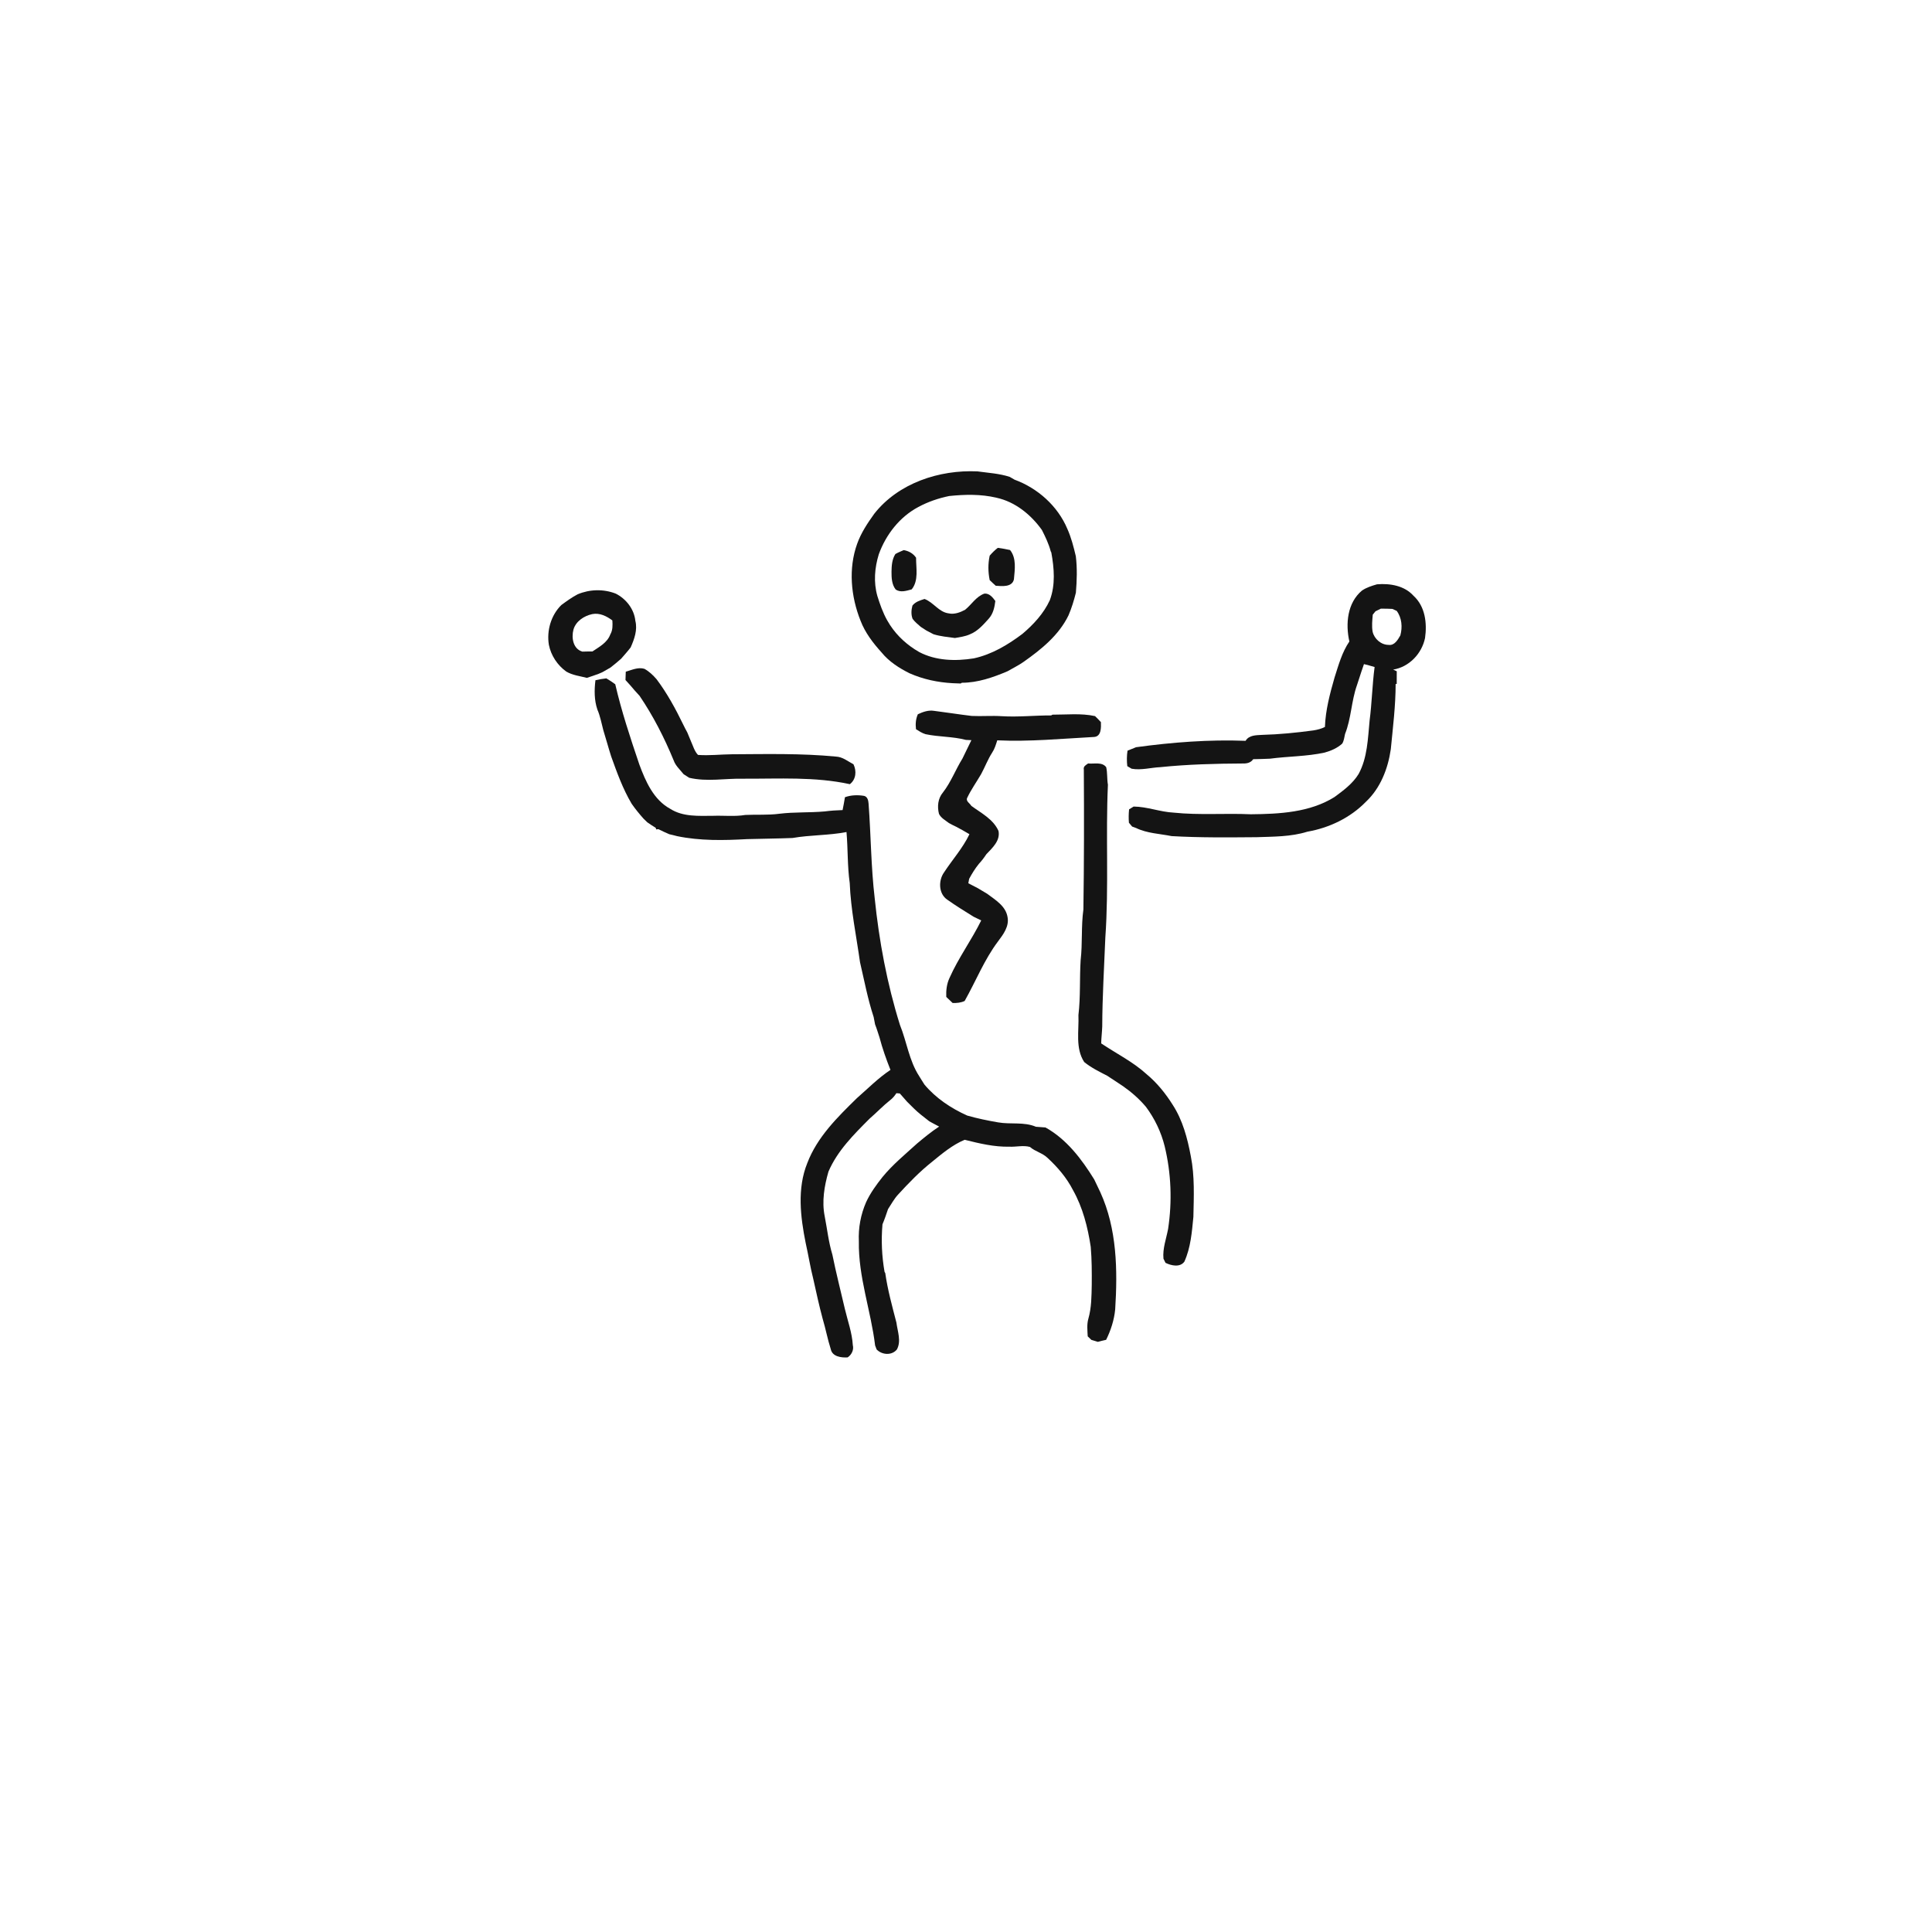 <svg xmlns="http://www.w3.org/2000/svg" width="1024pt" height="1024pt" viewBox="0 0 1024 1024" version="1.1">
<g id="#ffffffff">
<path fill="#ffffff" opacity="0" d=" M 0.00 0.00 L 1024.00 0.00 L 1024.00 1024.00 L 0.00 1024.00 L 0.00 0.00 M 463.38 272.30 C 459.82 277.26 456.38 282.42 454.31 288.22 C 449.58 301.36 450.98 316.16 456.10 328.98 C 458.53 335.34 462.72 340.81 467.25 345.81 C 471.19 350.66 476.52 354.07 482.05 356.84 C 489.31 360.05 497.08 361.69 504.98 362.11 C 506.38 362.16 507.79 362.22 509.20 362.27 L 509.81 361.87 C 518.21 361.88 526.30 359.05 533.95 355.81 C 536.84 354.12 539.88 352.68 542.61 350.74 C 551.96 344.15 561.23 336.66 566.33 326.15 C 568.00 322.28 569.22 318.23 570.24 314.15 C 570.78 307.72 570.99 301.23 570.21 294.81 C 569.04 289.88 567.79 284.94 565.71 280.30 C 560.61 268.18 550.00 258.73 537.74 254.24 C 536.87 253.74 536.02 253.25 535.17 252.75 C 529.62 250.94 523.79 250.64 518.06 249.84 C 497.87 248.92 476.19 256.00 463.38 272.30 M 729.84 309.70 C 727.09 310.49 724.33 311.36 721.93 312.96 C 714.08 319.48 713.09 330.64 715.19 340.00 C 711.26 345.77 709.44 352.57 707.33 359.13 C 704.88 367.68 702.56 376.36 702.24 385.30 C 700.31 386.28 698.20 386.81 696.08 387.14 C 687.07 388.36 678.02 389.26 668.94 389.50 C 665.84 389.69 661.98 389.57 660.20 392.65 C 640.79 391.91 621.33 393.42 602.14 396.04 C 600.63 396.65 599.12 397.28 597.61 397.87 C 597.19 400.59 597.17 403.35 597.49 406.08 C 598.06 406.42 599.21 407.10 599.79 407.44 C 604.88 408.35 609.90 406.84 614.97 406.61 C 629.59 405.11 644.31 404.73 659.01 404.66 C 661.02 404.71 663.04 404.18 664.21 402.39 C 667.17 402.30 670.13 402.29 673.09 402.12 C 682.73 400.84 692.56 400.96 702.10 398.88 C 705.44 397.96 708.76 396.52 711.37 394.17 C 712.36 392.64 712.49 390.77 712.90 389.04 C 716.20 380.76 716.22 371.62 719.20 363.21 C 719.51 362.20 719.84 361.19 720.19 360.19 C 721.03 357.43 722.01 354.72 722.93 351.99 C 724.81 352.45 726.69 352.97 728.57 353.53 C 727.32 362.95 727.15 372.48 725.92 381.90 C 724.99 391.47 724.79 401.60 720.08 410.25 C 716.99 415.30 712.08 418.93 707.38 422.40 C 694.23 430.66 678.07 431.43 662.97 431.58 C 649.35 430.96 635.66 432.13 622.08 430.71 C 614.89 430.35 608.06 427.55 600.85 427.49 C 600.25 427.86 599.04 428.60 598.44 428.97 C 598.19 431.33 598.16 433.70 598.35 436.07 C 598.77 436.57 599.63 437.58 600.05 438.09 C 600.57 438.28 601.61 438.66 602.12 438.85 C 607.99 441.71 614.66 441.88 620.97 443.15 C 635.96 444.02 651.00 443.85 666.02 443.73 C 675.00 443.41 684.26 443.53 692.91 440.82 C 704.52 438.79 715.68 433.46 723.95 424.97 C 731.67 417.72 735.65 407.44 737.15 397.14 C 738.26 385.62 739.71 374.11 739.72 362.52 L 740.29 362.48 C 740.26 360.24 740.27 358.01 740.31 355.78 C 739.83 355.56 738.88 355.12 738.41 354.90 C 746.87 353.52 753.57 346.48 755.30 338.18 C 756.43 330.30 755.40 321.43 749.21 315.79 C 744.37 310.39 736.73 309.12 729.84 309.70 M 306.17 314.99 C 303.08 316.60 300.27 318.66 297.47 320.72 C 292.04 326.12 289.69 334.24 290.91 341.74 C 292.03 347.42 295.43 352.55 300.11 355.93 C 303.44 357.90 307.38 358.34 311.06 359.28 C 313.11 358.63 315.15 357.91 317.17 357.18 C 317.69 356.96 318.72 356.52 319.23 356.30 C 320.67 355.51 322.10 354.71 323.51 353.86 C 325.47 352.37 327.33 350.76 329.20 349.15 C 330.90 347.16 332.68 345.24 334.26 343.15 C 336.21 338.75 337.97 333.89 336.75 329.04 C 336.11 322.82 331.83 317.38 326.34 314.62 C 319.88 312.11 312.55 312.29 306.17 314.99 M 331.67 356.02 C 331.62 357.48 331.59 358.96 331.52 360.43 C 333.21 362.30 334.94 364.13 336.52 366.10 C 337.28 366.90 338.03 367.73 338.77 368.57 L 338.94 368.74 C 346.21 379.44 352.11 391.00 357.03 402.96 C 357.60 404.62 358.64 406.06 359.80 407.37 C 360.65 408.35 361.46 409.37 362.33 410.34 C 363.31 410.96 364.29 411.58 365.27 412.23 C 374.71 414.48 384.41 412.51 393.97 412.73 C 412.82 412.81 431.89 411.59 450.45 415.63 C 453.74 413.08 454.09 408.67 452.37 405.10 C 449.37 403.51 446.63 401.16 443.09 401.01 C 424.78 399.24 406.36 399.69 387.98 399.78 C 381.97 399.83 375.96 400.57 369.95 400.12 C 368.06 398.12 367.34 395.34 366.22 392.89 C 365.56 391.33 364.90 389.77 364.28 388.21 C 363.52 386.82 362.79 385.43 362.11 384.01 C 358.05 375.66 353.60 367.46 348.01 360.02 C 346.15 357.88 344.05 355.85 341.55 354.49 C 338.17 353.48 334.87 355.10 331.67 356.02 M 315.60 360.53 C 314.95 365.71 314.93 371.11 316.63 376.10 C 318.14 379.59 318.80 383.35 319.77 387.01 C 321.21 391.62 322.45 396.28 323.92 400.88 C 327.01 409.47 330.10 418.11 334.79 426.01 C 336.69 428.76 338.82 431.34 341.03 433.85 C 341.71 434.50 342.39 435.16 343.07 435.83 C 344.52 436.87 346.03 437.84 347.56 438.77 C 347.62 438.98 347.73 439.39 347.78 439.60 L 348.97 439.48 C 350.85 440.45 352.80 441.31 354.75 442.16 C 356.12 442.47 357.49 442.79 358.86 443.17 C 371.04 445.70 383.61 445.44 395.97 444.75 C 404.00 444.52 412.04 444.47 420.07 444.15 C 429.54 442.50 439.21 442.83 448.66 441.00 C 449.45 449.98 449.10 459.04 450.37 467.99 C 450.93 482.14 453.87 496.04 455.83 510.02 C 458.09 519.73 459.94 529.57 463.06 539.06 C 463.33 540.35 463.55 541.64 463.81 542.96 C 464.72 545.21 465.38 547.57 466.16 549.88 C 467.70 555.73 469.73 561.44 471.96 567.07 C 465.48 571.37 460.05 576.92 454.21 582.01 C 443.89 592.10 433.13 602.67 427.89 616.44 C 422.43 629.92 424.24 644.95 427.03 658.84 C 428.47 665.19 429.46 671.63 431.07 677.95 C 432.63 684.95 434.14 691.98 436.01 698.91 C 437.62 704.26 438.62 709.78 440.33 715.10 C 441.14 719.07 445.92 719.66 449.25 719.45 C 451.34 718.11 452.66 715.44 452.01 712.97 C 451.62 706.39 449.32 700.17 447.81 693.80 C 445.59 684.20 443.12 674.66 441.18 665.00 C 439.16 658.36 438.43 651.44 437.11 644.66 C 435.52 636.76 436.91 628.64 439.09 621.00 C 443.84 609.92 452.52 601.31 460.89 592.92 C 464.66 589.67 468.08 586.02 472.00 582.94 C 473.26 581.97 474.23 580.72 475.11 579.41 C 475.71 579.45 476.31 579.50 476.92 579.56 C 478.16 581.01 479.48 582.40 480.71 583.87 C 483.09 586.25 485.43 588.67 488.06 590.78 C 489.54 591.99 491.06 593.15 492.57 594.33 C 494.30 595.26 496.01 596.22 497.77 597.10 C 493.63 599.80 489.82 602.95 486.03 606.12 C 479.76 611.83 473.16 617.24 467.75 623.83 C 464.46 627.99 461.31 632.30 459.07 637.14 C 456.21 643.69 454.87 650.84 455.21 657.99 C 454.88 676.76 461.60 694.62 463.82 713.09 C 464.02 713.62 464.42 714.69 464.63 715.23 C 467.45 718.19 472.72 718.56 475.40 715.21 C 477.77 710.77 475.71 705.64 475.12 701.01 C 472.87 692.32 470.46 683.62 469.20 674.72 L 468.84 674.15 C 467.38 665.83 466.99 657.35 467.73 648.93 C 468.84 646.28 469.76 643.57 470.67 640.86 C 472.41 638.26 473.86 635.45 476.00 633.15 C 481.62 627.02 487.42 621.01 493.95 615.83 C 499.36 611.42 504.79 606.81 511.31 604.11 C 519.07 606.05 526.93 607.95 534.99 607.77 C 538.61 607.95 542.35 606.91 545.89 607.90 C 548.67 610.34 552.50 611.08 555.18 613.67 C 560.55 618.61 565.37 624.26 568.71 630.79 C 573.90 640.02 576.54 650.44 578.11 660.84 C 578.69 667.52 578.70 674.23 578.65 680.94 C 578.53 686.96 578.53 693.08 576.86 698.93 C 575.98 701.97 576.36 705.17 576.51 708.29 C 577.15 708.91 577.79 709.53 578.44 710.16 C 579.59 710.48 580.75 710.83 581.90 711.21 C 583.34 710.80 584.80 710.46 586.27 710.13 C 588.77 705.08 590.52 699.64 591.07 694.02 C 592.39 673.13 592.03 651.28 583.19 631.90 C 582.09 629.64 581.02 627.37 579.95 625.11 C 573.33 614.39 565.33 603.80 554.13 597.58 C 552.44 597.43 550.75 597.30 549.07 597.21 C 542.68 594.49 535.66 596.06 529.01 594.88 C 523.51 593.93 518.02 592.81 512.67 591.28 C 504.11 587.44 496.10 582.12 490.02 574.90 C 489.03 573.40 488.10 571.86 487.16 570.34 C 481.84 562.16 480.61 552.14 476.98 543.20 C 470.15 521.38 465.94 498.80 463.61 476.07 C 461.64 459.42 461.62 442.63 460.36 425.93 C 460.25 424.30 459.81 422.27 457.99 421.83 C 454.61 421.27 451.08 421.37 447.84 422.54 C 447.48 424.82 447.04 427.09 446.59 429.36 C 443.41 429.44 440.25 429.67 437.10 430.07 C 429.09 430.80 421.01 430.32 413.02 431.31 C 407.05 432.10 401.03 431.65 395.04 431.94 C 389.43 432.88 383.70 432.19 378.03 432.39 C 370.37 432.42 362.03 433.03 355.27 428.71 C 346.42 423.92 342.17 414.14 338.85 405.16 C 334.11 391.16 329.42 377.06 326.10 362.67 C 324.59 361.54 323.00 360.53 321.39 359.55 C 319.44 359.75 317.51 360.10 315.60 360.53 M 486.48 378.57 C 485.36 381.08 485.15 383.80 485.50 386.51 C 487.11 387.51 488.71 388.58 490.56 389.13 C 497.61 390.63 504.93 390.31 511.93 392.16 C 512.66 392.19 514.12 392.26 514.86 392.30 C 513.31 395.56 511.71 398.80 510.12 402.04 C 506.47 407.91 504.05 414.51 499.80 419.99 C 497.11 423.16 496.68 427.47 497.68 431.38 C 498.76 433.59 501.07 434.76 502.93 436.23 C 503.41 436.48 504.37 436.99 504.85 437.25 C 505.34 437.49 506.33 437.97 506.82 438.21 C 509.20 439.44 511.52 440.77 513.82 442.15 C 510.30 449.52 504.76 455.65 500.33 462.44 C 497.29 466.73 497.44 473.79 502.13 476.88 C 506.64 480.09 511.37 482.98 516.06 485.90 C 517.39 486.56 518.72 487.20 520.07 487.84 C 514.95 498.26 507.98 507.68 503.27 518.31 C 501.78 521.46 501.39 524.94 501.54 528.39 C 502.64 529.49 503.78 530.55 504.92 531.62 C 507.10 531.66 509.30 531.49 511.29 530.53 C 517.22 520.04 521.67 508.67 528.96 498.98 C 531.76 495.26 534.98 491.00 534.02 486.06 C 533.06 480.19 527.55 476.97 523.20 473.70 C 521.53 472.70 519.86 471.69 518.19 470.71 C 516.53 469.86 514.88 468.99 513.23 468.15 C 513.37 467.36 513.51 466.58 513.67 465.80 C 515.16 463.03 516.82 460.34 518.80 457.89 C 520.28 456.30 521.60 454.57 522.79 452.76 C 525.98 449.39 530.28 445.55 529.22 440.39 C 526.44 434.18 520.07 430.96 514.84 427.14 C 514.08 425.76 511.72 424.62 512.65 422.84 C 514.74 418.44 517.60 414.45 520.04 410.25 C 522.08 406.49 523.57 402.45 525.90 398.85 C 527.20 396.89 527.86 394.61 528.57 392.39 C 545.74 393.19 562.83 391.51 579.95 390.60 C 583.77 390.30 583.60 385.57 583.51 382.74 C 582.49 381.64 581.46 380.57 580.40 379.55 C 572.95 377.94 565.33 378.82 557.79 378.79 L 557.17 379.19 C 548.45 379.16 539.75 380.13 531.03 379.60 C 525.70 379.24 520.36 379.72 515.03 379.46 C 508.35 378.67 501.71 377.59 495.05 376.76 C 492.04 376.27 489.15 377.33 486.48 378.57 M 576.72 404.65 C 575.60 405.45 574.07 406.18 574.45 407.87 C 574.60 432.59 574.59 457.32 574.22 482.05 C 572.98 490.97 573.80 500.01 572.76 508.94 C 572.16 518.62 572.75 528.35 571.59 537.99 C 571.95 546.25 569.84 555.56 574.66 562.91 C 578.35 565.90 582.60 568.00 586.81 570.15 C 589.65 571.94 592.39 573.87 595.22 575.70 C 599.72 578.84 603.86 582.47 607.40 586.69 C 612.03 592.91 615.45 600.05 617.31 607.59 C 620.77 621.87 621.32 636.83 619.12 651.35 C 618.14 656.58 616.15 661.71 616.66 667.12 C 616.93 667.68 617.47 668.78 617.74 669.33 C 620.79 670.82 625.39 671.88 627.73 668.72 C 631.11 661.28 631.73 652.99 632.52 644.97 C 632.75 634.25 633.26 623.41 631.16 612.84 C 629.38 603.32 626.85 593.68 621.50 585.49 C 617.71 579.47 613.18 573.87 607.69 569.32 C 600.49 562.75 591.68 558.43 583.65 553.02 C 583.72 550.01 584.11 547.02 584.21 544.01 C 584.26 528.30 585.23 512.62 585.85 496.94 C 587.75 469.99 585.99 442.90 587.22 415.93 C 586.68 412.85 587.01 409.67 586.31 406.63 C 584.09 403.67 579.86 405.01 576.72 404.65 Z" />
<path fill="#ffffff" opacity="0" d=" M 503.11 262.90 C 511.41 262.04 519.94 261.85 528.11 263.80 C 538.04 265.94 546.40 272.75 552.21 280.87 C 554.07 284.51 555.84 288.23 556.90 292.19 L 557.22 292.83 C 558.74 301.16 559.47 310.02 556.43 318.11 C 553.17 325.17 547.82 330.95 541.95 335.93 C 534.24 341.76 525.66 346.89 516.12 348.95 C 506.44 350.49 496.04 350.25 487.19 345.59 C 481.03 342.08 475.61 337.22 471.73 331.27 C 471.22 330.42 470.70 329.57 470.19 328.73 C 467.93 324.69 466.40 320.30 465.02 315.90 C 462.94 308.59 463.57 300.94 465.79 293.75 C 469.61 283.28 476.83 273.98 486.77 268.70 C 491.88 265.96 497.42 264.05 503.11 262.90 M 524.55 294.52 C 523.63 298.81 523.68 303.16 524.55 307.46 C 525.59 308.50 526.67 309.49 527.78 310.47 C 531.10 310.69 536.44 311.32 537.40 307.06 C 537.85 301.89 538.85 295.90 535.36 291.53 C 533.20 291.07 531.03 290.63 528.85 290.37 C 527.27 291.60 525.84 293.00 524.55 294.52 M 474.57 293.65 C 472.79 296.41 472.56 299.86 472.52 303.05 C 472.50 306.24 472.66 309.75 474.68 312.39 C 477.24 314.26 480.47 313.11 483.22 312.38 C 487.01 307.66 485.50 301.18 485.54 295.60 C 483.99 293.33 481.67 292.03 478.99 291.57 C 477.51 292.25 475.97 292.81 474.57 293.65 M 511.49 323.22 C 508.86 324.62 505.78 325.77 502.78 325.09 C 497.57 324.42 494.78 319.23 490.02 317.47 C 487.68 318.20 485.18 318.95 483.61 320.97 C 482.99 323.24 482.83 325.74 483.68 327.97 C 484.87 329.63 486.49 330.90 488.01 332.24 C 489.00 332.88 490.00 333.51 490.99 334.18 C 492.25 334.83 493.53 335.47 494.78 336.16 C 498.48 337.31 502.33 337.63 506.15 338.16 C 508.81 337.66 511.56 337.35 514.05 336.21 C 518.17 334.59 521.15 331.13 524.04 327.93 C 526.38 325.36 527.15 321.88 527.55 318.53 C 526.14 316.64 524.43 314.40 521.76 314.62 C 517.37 316.14 514.96 320.44 511.49 323.22 Z" />
<path fill="#ffffff" opacity="0" d=" M 729.03 324.00 C 729.97 323.54 730.92 323.08 731.86 322.61 C 733.90 322.58 735.95 322.62 738.00 322.74 C 738.56 323.00 739.70 323.52 740.27 323.78 C 743.03 327.46 743.40 332.45 742.21 336.78 C 740.90 339.07 739.09 342.27 735.98 341.80 C 732.02 341.80 728.43 338.66 727.53 334.88 C 726.98 331.87 727.34 328.80 727.59 325.79 C 727.95 325.34 728.67 324.45 729.03 324.00 Z" />
<path fill="#ffffff" opacity="0" d=" M 303.94 333.72 C 305.19 329.25 309.61 326.39 313.94 325.48 C 317.86 324.72 321.51 326.56 324.56 328.83 C 324.73 331.34 324.81 333.98 323.48 336.24 C 321.90 340.61 317.61 342.86 313.98 345.30 C 312.22 345.29 310.45 345.30 308.69 345.37 C 303.74 343.98 302.79 338.03 303.94 333.72 Z" />
</g>
<g id="#141414ff">
<path fill="#141414" opacity="1.00" d=" M 463.38 272.30 C 476.19 256.00 497.87 248.92 518.06 249.84 C 523.79 250.64 529.62 250.94 535.17 252.75 C 536.02 253.25 536.87 253.74 537.74 254.24 C 550.00 258.73 560.61 268.18 565.71 280.30 C 567.79 284.94 569.04 289.88 570.21 294.81 C 570.99 301.23 570.78 307.72 570.24 314.15 C 569.22 318.23 568.00 322.28 566.33 326.15 C 561.23 336.66 551.96 344.15 542.61 350.74 C 539.88 352.68 536.84 354.12 533.95 355.81 C 526.30 359.05 518.21 361.88 509.81 361.87 L 509.20 362.27 C 507.79 362.22 506.38 362.16 504.98 362.11 C 497.08 361.69 489.31 360.05 482.05 356.84 C 476.52 354.07 471.19 350.66 467.25 345.81 C 462.72 340.81 458.53 335.34 456.10 328.98 C 450.98 316.16 449.58 301.36 454.31 288.22 C 456.38 282.42 459.82 277.26 463.38 272.30 M 503.11 262.90 C 497.42 264.05 491.88 265.96 486.77 268.70 C 476.83 273.98 469.61 283.28 465.79 293.75 C 463.57 300.94 462.94 308.59 465.02 315.90 C 466.40 320.30 467.93 324.69 470.19 328.73 C 470.70 329.57 471.22 330.42 471.73 331.27 C 475.61 337.22 481.03 342.08 487.19 345.59 C 496.04 350.25 506.44 350.49 516.12 348.95 C 525.66 346.89 534.24 341.76 541.95 335.93 C 547.82 330.95 553.17 325.17 556.43 318.11 C 559.47 310.02 558.74 301.16 557.22 292.83 L 556.90 292.19 C 555.84 288.23 554.07 284.51 552.21 280.87 C 546.40 272.75 538.04 265.94 528.11 263.80 C 519.94 261.85 511.41 262.04 503.11 262.90 Z" />
<path fill="#141414" opacity="1.00" d=" M 524.55 294.52 C 525.84 293.00 527.27 291.60 528.85 290.37 C 531.03 290.63 533.20 291.07 535.36 291.53 C 538.85 295.90 537.85 301.89 537.40 307.06 C 536.44 311.32 531.10 310.69 527.78 310.47 C 526.67 309.49 525.59 308.50 524.55 307.46 C 523.68 303.16 523.63 298.81 524.55 294.52 Z" />
<path fill="#141414" opacity="1.00" d=" M 474.57 293.65 C 475.97 292.81 477.51 292.25 478.99 291.57 C 481.67 292.03 483.99 293.33 485.54 295.60 C 485.50 301.18 487.01 307.66 483.22 312.38 C 480.47 313.11 477.24 314.26 474.68 312.39 C 472.66 309.75 472.50 306.24 472.52 303.05 C 472.56 299.86 472.79 296.41 474.57 293.65 Z" />
<path fill="#141414" opacity="1.00" d=" M 729.84 309.70 C 736.73 309.12 744.37 310.39 749.21 315.79 C 755.40 321.43 756.43 330.30 755.30 338.18 C 753.57 346.48 746.87 353.52 738.41 354.90 C 738.88 355.12 739.83 355.56 740.31 355.78 C 740.27 358.01 740.26 360.24 740.29 362.48 L 739.72 362.52 C 739.71 374.11 738.26 385.62 737.15 397.14 C 735.65 407.44 731.67 417.72 723.95 424.97 C 715.68 433.46 704.52 438.79 692.91 440.82 C 684.26 443.53 675.00 443.41 666.02 443.73 C 651.00 443.85 635.96 444.02 620.97 443.15 C 614.66 441.88 607.99 441.71 602.12 438.85 C 601.61 438.66 600.57 438.28 600.05 438.09 C 599.63 437.58 598.77 436.57 598.35 436.07 C 598.16 433.70 598.19 431.33 598.44 428.97 C 599.04 428.60 600.25 427.86 600.85 427.49 C 608.06 427.55 614.89 430.35 622.08 430.71 C 635.66 432.13 649.35 430.96 662.97 431.58 C 678.07 431.43 694.23 430.66 707.38 422.40 C 712.08 418.93 716.99 415.30 720.08 410.25 C 724.79 401.60 724.99 391.47 725.92 381.90 C 727.15 372.48 727.32 362.95 728.57 353.53 C 726.69 352.97 724.81 352.45 722.93 351.99 C 722.01 354.72 721.03 357.43 720.19 360.19 C 719.84 361.19 719.51 362.20 719.20 363.21 C 716.22 371.62 716.20 380.76 712.90 389.04 C 712.49 390.77 712.36 392.64 711.37 394.17 C 708.76 396.52 705.44 397.96 702.10 398.88 C 692.56 400.96 682.73 400.84 673.09 402.12 C 670.13 402.29 667.17 402.30 664.21 402.39 C 663.04 404.18 661.02 404.71 659.01 404.66 C 644.31 404.73 629.59 405.11 614.97 406.61 C 609.90 406.84 604.88 408.35 599.79 407.44 C 599.21 407.10 598.06 406.42 597.49 406.08 C 597.17 403.35 597.19 400.59 597.61 397.87 C 599.12 397.28 600.63 396.65 602.14 396.04 C 621.33 393.42 640.79 391.91 660.20 392.65 C 661.98 389.57 665.84 389.69 668.94 389.50 C 678.02 389.26 687.07 388.36 696.08 387.14 C 698.20 386.81 700.31 386.28 702.24 385.30 C 702.56 376.36 704.88 367.68 707.33 359.13 C 709.44 352.57 711.26 345.77 715.19 340.00 C 713.09 330.64 714.08 319.48 721.93 312.96 C 724.33 311.36 727.09 310.49 729.84 309.70 M 729.03 324.00 C 728.67 324.45 727.95 325.34 727.59 325.79 C 727.34 328.80 726.98 331.87 727.53 334.88 C 728.43 338.66 732.02 341.80 735.98 341.80 C 739.09 342.27 740.90 339.07 742.21 336.78 C 743.40 332.45 743.03 327.46 740.27 323.78 C 739.70 323.52 738.56 323.00 738.00 322.74 C 735.95 322.62 733.90 322.58 731.86 322.61 C 730.92 323.08 729.97 323.54 729.03 324.00 Z" />
<path fill="#141414" opacity="1.00" d=" M 306.17 314.99 C 312.55 312.29 319.88 312.11 326.34 314.62 C 331.83 317.38 336.11 322.82 336.75 329.04 C 337.97 333.89 336.21 338.75 334.26 343.15 C 332.68 345.24 330.90 347.16 329.20 349.15 C 327.33 350.76 325.47 352.37 323.51 353.86 C 322.10 354.71 320.67 355.51 319.23 356.30 C 318.72 356.52 317.69 356.96 317.17 357.18 C 315.15 357.91 313.11 358.63 311.06 359.28 C 307.38 358.34 303.44 357.90 300.11 355.93 C 295.43 352.55 292.03 347.42 290.91 341.74 C 289.69 334.24 292.04 326.12 297.47 320.72 C 300.27 318.66 303.08 316.60 306.17 314.99 M 303.94 333.72 C 302.79 338.03 303.74 343.98 308.69 345.37 C 310.45 345.30 312.22 345.29 313.98 345.30 C 317.61 342.86 321.90 340.61 323.48 336.24 C 324.81 333.98 324.73 331.34 324.56 328.83 C 321.51 326.56 317.86 324.72 313.94 325.48 C 309.61 326.39 305.19 329.25 303.94 333.72 Z" />
<path fill="#141414" opacity="1.00" d=" M 511.49 323.22 C 514.96 320.44 517.37 316.14 521.76 314.62 C 524.43 314.40 526.14 316.64 527.55 318.53 C 527.15 321.88 526.38 325.36 524.04 327.93 C 521.15 331.13 518.17 334.59 514.05 336.21 C 511.56 337.35 508.81 337.66 506.15 338.16 C 502.33 337.63 498.48 337.31 494.78 336.16 C 493.53 335.47 492.25 334.83 490.99 334.18 C 490.00 333.51 489.00 332.88 488.01 332.24 C 486.49 330.90 484.87 329.63 483.68 327.97 C 482.83 325.74 482.99 323.24 483.61 320.97 C 485.18 318.95 487.68 318.20 490.02 317.47 C 494.78 319.23 497.57 324.42 502.78 325.09 C 505.78 325.77 508.86 324.62 511.49 323.22 Z" />
<path fill="#141414" opacity="1.00" d=" M 331.67 356.02 C 334.87 355.10 338.17 353.48 341.55 354.49 C 344.05 355.85 346.15 357.88 348.01 360.02 C 353.60 367.46 358.05 375.66 362.11 384.01 C 362.79 385.43 363.52 386.82 364.28 388.21 C 364.90 389.77 365.56 391.33 366.22 392.89 C 367.34 395.34 368.06 398.12 369.95 400.12 C 375.96 400.57 381.97 399.83 387.98 399.78 C 406.36 399.69 424.78 399.24 443.09 401.01 C 446.63 401.16 449.37 403.51 452.37 405.10 C 454.09 408.67 453.74 413.08 450.45 415.63 C 431.89 411.59 412.82 412.81 393.97 412.73 C 384.41 412.51 374.71 414.48 365.27 412.23 C 364.29 411.58 363.31 410.96 362.33 410.34 C 361.46 409.37 360.65 408.35 359.80 407.37 C 358.64 406.06 357.60 404.62 357.03 402.96 C 352.11 391.00 346.21 379.44 338.94 368.74 L 338.77 368.57 C 338.03 367.73 337.28 366.90 336.52 366.10 C 334.94 364.13 333.21 362.30 331.52 360.43 C 331.59 358.96 331.62 357.48 331.67 356.02 Z" />
<path fill="#141414" opacity="1.00" d=" M 315.60 360.53 C 317.51 360.10 319.44 359.75 321.39 359.55 C 323.00 360.53 324.59 361.54 326.10 362.67 C 329.42 377.06 334.11 391.16 338.85 405.16 C 342.17 414.14 346.42 423.92 355.27 428.71 C 362.03 433.03 370.37 432.42 378.03 432.39 C 383.70 432.19 389.43 432.88 395.04 431.94 C 401.03 431.65 407.05 432.10 413.02 431.31 C 421.01 430.32 429.09 430.80 437.10 430.07 C 440.25 429.67 443.41 429.44 446.59 429.36 C 447.04 427.09 447.48 424.82 447.84 422.54 C 451.08 421.37 454.61 421.27 457.99 421.83 C 459.81 422.27 460.25 424.30 460.36 425.93 C 461.62 442.63 461.64 459.42 463.61 476.07 C 465.94 498.80 470.15 521.38 476.98 543.20 C 480.61 552.14 481.84 562.16 487.16 570.34 C 488.10 571.86 489.03 573.40 490.02 574.90 C 496.10 582.12 504.11 587.44 512.67 591.28 C 518.02 592.81 523.51 593.93 529.01 594.88 C 535.66 596.06 542.68 594.49 549.07 597.21 C 550.75 597.30 552.44 597.43 554.13 597.58 C 565.33 603.80 573.33 614.39 579.95 625.11 C 581.02 627.37 582.09 629.64 583.19 631.90 C 592.03 651.28 592.39 673.13 591.07 694.02 C 590.52 699.64 588.77 705.08 586.27 710.13 C 584.80 710.46 583.34 710.80 581.90 711.21 C 580.75 710.83 579.59 710.48 578.44 710.16 C 577.79 709.53 577.15 708.91 576.51 708.29 C 576.36 705.17 575.98 701.97 576.86 698.93 C 578.53 693.08 578.53 686.96 578.65 680.94 C 578.70 674.23 578.69 667.52 578.11 660.84 C 576.54 650.44 573.90 640.02 568.71 630.79 C 565.37 624.26 560.55 618.61 555.18 613.67 C 552.50 611.08 548.67 610.34 545.89 607.90 C 542.35 606.91 538.61 607.95 534.99 607.77 C 526.93 607.95 519.07 606.05 511.31 604.11 C 504.79 606.81 499.36 611.42 493.95 615.83 C 487.42 621.01 481.62 627.02 476.00 633.15 C 473.86 635.45 472.41 638.26 470.67 640.86 C 469.76 643.57 468.84 646.28 467.73 648.93 C 466.99 657.35 467.38 665.83 468.84 674.15 L 469.20 674.72 C 470.46 683.62 472.87 692.32 475.12 701.01 C 475.71 705.64 477.77 710.77 475.40 715.21 C 472.72 718.56 467.45 718.19 464.63 715.23 C 464.42 714.69 464.02 713.62 463.82 713.09 C 461.60 694.62 454.88 676.76 455.21 657.99 C 454.87 650.84 456.21 643.69 459.07 637.14 C 461.31 632.30 464.46 627.99 467.75 623.83 C 473.16 617.24 479.76 611.83 486.03 606.12 C 489.82 602.95 493.63 599.80 497.77 597.10 C 496.01 596.22 494.30 595.26 492.57 594.33 C 491.06 593.15 489.54 591.99 488.06 590.78 C 485.43 588.67 483.09 586.25 480.71 583.87 C 479.48 582.40 478.16 581.01 476.92 579.56 C 476.31 579.50 475.71 579.45 475.11 579.41 C 474.23 580.72 473.26 581.97 472.00 582.94 C 468.08 586.02 464.66 589.67 460.89 592.92 C 452.52 601.31 443.84 609.92 439.09 621.00 C 436.91 628.64 435.52 636.76 437.11 644.66 C 438.43 651.44 439.16 658.36 441.18 665.00 C 443.12 674.66 445.59 684.20 447.81 693.80 C 449.32 700.17 451.62 706.39 452.01 712.97 C 452.66 715.44 451.34 718.11 449.25 719.45 C 445.92 719.66 441.14 719.07 440.33 715.10 C 438.62 709.78 437.62 704.26 436.01 698.91 C 434.14 691.98 432.63 684.95 431.07 677.95 C 429.46 671.63 428.47 665.19 427.03 658.84 C 424.24 644.95 422.43 629.92 427.89 616.44 C 433.13 602.67 443.89 592.10 454.21 582.01 C 460.05 576.92 465.48 571.37 471.96 567.07 C 469.73 561.44 467.70 555.73 466.16 549.88 C 465.38 547.57 464.72 545.21 463.81 542.96 C 463.55 541.64 463.33 540.35 463.06 539.06 C 459.94 529.57 458.09 519.73 455.83 510.02 C 453.87 496.04 450.93 482.14 450.37 467.99 C 449.10 459.04 449.45 449.98 448.66 441.00 C 439.21 442.83 429.54 442.50 420.07 444.15 C 412.04 444.47 404.00 444.52 395.97 444.75 C 383.61 445.44 371.04 445.70 358.86 443.17 C 357.49 442.79 356.12 442.47 354.75 442.16 C 352.80 441.31 350.85 440.45 348.97 439.48 L 347.78 439.60 C 347.73 439.39 347.62 438.98 347.56 438.77 C 346.03 437.84 344.52 436.87 343.07 435.83 C 342.39 435.16 341.71 434.50 341.03 433.85 C 338.82 431.34 336.69 428.76 334.79 426.01 C 330.10 418.11 327.01 409.47 323.92 400.88 C 322.45 396.28 321.21 391.62 319.77 387.01 C 318.80 383.35 318.14 379.59 316.63 376.10 C 314.93 371.11 314.95 365.71 315.60 360.53 Z" />
<path fill="#141414" opacity="1.00" d=" M 486.48 378.57 C 489.15 377.33 492.04 376.27 495.05 376.76 C 501.71 377.59 508.35 378.67 515.03 379.46 C 520.36 379.72 525.70 379.24 531.03 379.60 C 539.75 380.13 548.45 379.16 557.17 379.19 L 557.79 378.79 C 565.33 378.82 572.95 377.94 580.40 379.55 C 581.46 380.57 582.49 381.64 583.51 382.74 C 583.60 385.57 583.77 390.30 579.95 390.60 C 562.83 391.51 545.74 393.19 528.57 392.39 C 527.86 394.61 527.20 396.89 525.90 398.85 C 523.57 402.45 522.08 406.49 520.04 410.25 C 517.60 414.45 514.74 418.44 512.65 422.84 C 511.72 424.62 514.08 425.76 514.84 427.14 C 520.07 430.96 526.44 434.18 529.22 440.39 C 530.28 445.55 525.98 449.39 522.79 452.76 C 521.60 454.57 520.28 456.30 518.80 457.89 C 516.82 460.34 515.16 463.03 513.67 465.80 C 513.51 466.58 513.37 467.36 513.23 468.15 C 514.88 468.99 516.53 469.86 518.19 470.71 C 519.86 471.69 521.53 472.70 523.20 473.70 C 527.55 476.97 533.06 480.19 534.02 486.06 C 534.98 491.00 531.76 495.26 528.96 498.98 C 521.67 508.67 517.22 520.04 511.29 530.53 C 509.30 531.49 507.10 531.66 504.92 531.62 C 503.78 530.55 502.64 529.49 501.54 528.39 C 501.39 524.94 501.78 521.46 503.27 518.31 C 507.98 507.68 514.95 498.26 520.07 487.84 C 518.72 487.20 517.39 486.56 516.06 485.90 C 511.37 482.98 506.64 480.09 502.13 476.88 C 497.44 473.79 497.29 466.73 500.33 462.44 C 504.76 455.65 510.30 449.52 513.82 442.15 C 511.52 440.77 509.20 439.44 506.82 438.21 C 506.33 437.97 505.34 437.49 504.85 437.25 C 504.37 436.99 503.41 436.48 502.93 436.23 C 501.07 434.76 498.76 433.59 497.68 431.38 C 496.68 427.47 497.11 423.16 499.80 419.99 C 504.05 414.51 506.47 407.91 510.12 402.04 C 511.71 398.80 513.31 395.56 514.86 392.30 C 514.12 392.26 512.66 392.19 511.93 392.16 C 504.93 390.31 497.61 390.63 490.56 389.13 C 488.71 388.58 487.11 387.51 485.50 386.51 C 485.15 383.80 485.36 381.08 486.48 378.57 Z" />
<path fill="#141414" opacity="1.00" d=" M 576.72 404.65 C 579.86 405.01 584.09 403.67 586.31 406.63 C 587.01 409.67 586.68 412.85 587.22 415.93 C 585.99 442.90 587.75 469.99 585.85 496.94 C 585.23 512.62 584.26 528.30 584.21 544.01 C 584.11 547.02 583.72 550.01 583.65 553.02 C 591.68 558.43 600.49 562.75 607.69 569.32 C 613.18 573.87 617.71 579.47 621.50 585.49 C 626.85 593.68 629.38 603.32 631.16 612.84 C 633.26 623.41 632.75 634.25 632.52 644.97 C 631.73 652.99 631.11 661.28 627.73 668.72 C 625.39 671.88 620.79 670.82 617.74 669.33 C 617.47 668.78 616.93 667.68 616.66 667.12 C 616.15 661.71 618.14 656.58 619.12 651.35 C 621.32 636.83 620.77 621.87 617.31 607.59 C 615.45 600.05 612.03 592.91 607.40 586.69 C 603.86 582.47 599.72 578.84 595.22 575.70 C 592.39 573.87 589.65 571.94 586.81 570.15 C 582.60 568.00 578.35 565.90 574.66 562.91 C 569.84 555.56 571.95 546.25 571.59 537.99 C 572.75 528.35 572.16 518.62 572.76 508.94 C 573.80 500.01 572.98 490.97 574.22 482.05 C 574.59 457.32 574.60 432.59 574.45 407.87 C 574.07 406.18 575.60 405.45 576.72 404.65 Z" />
</g>
</svg>